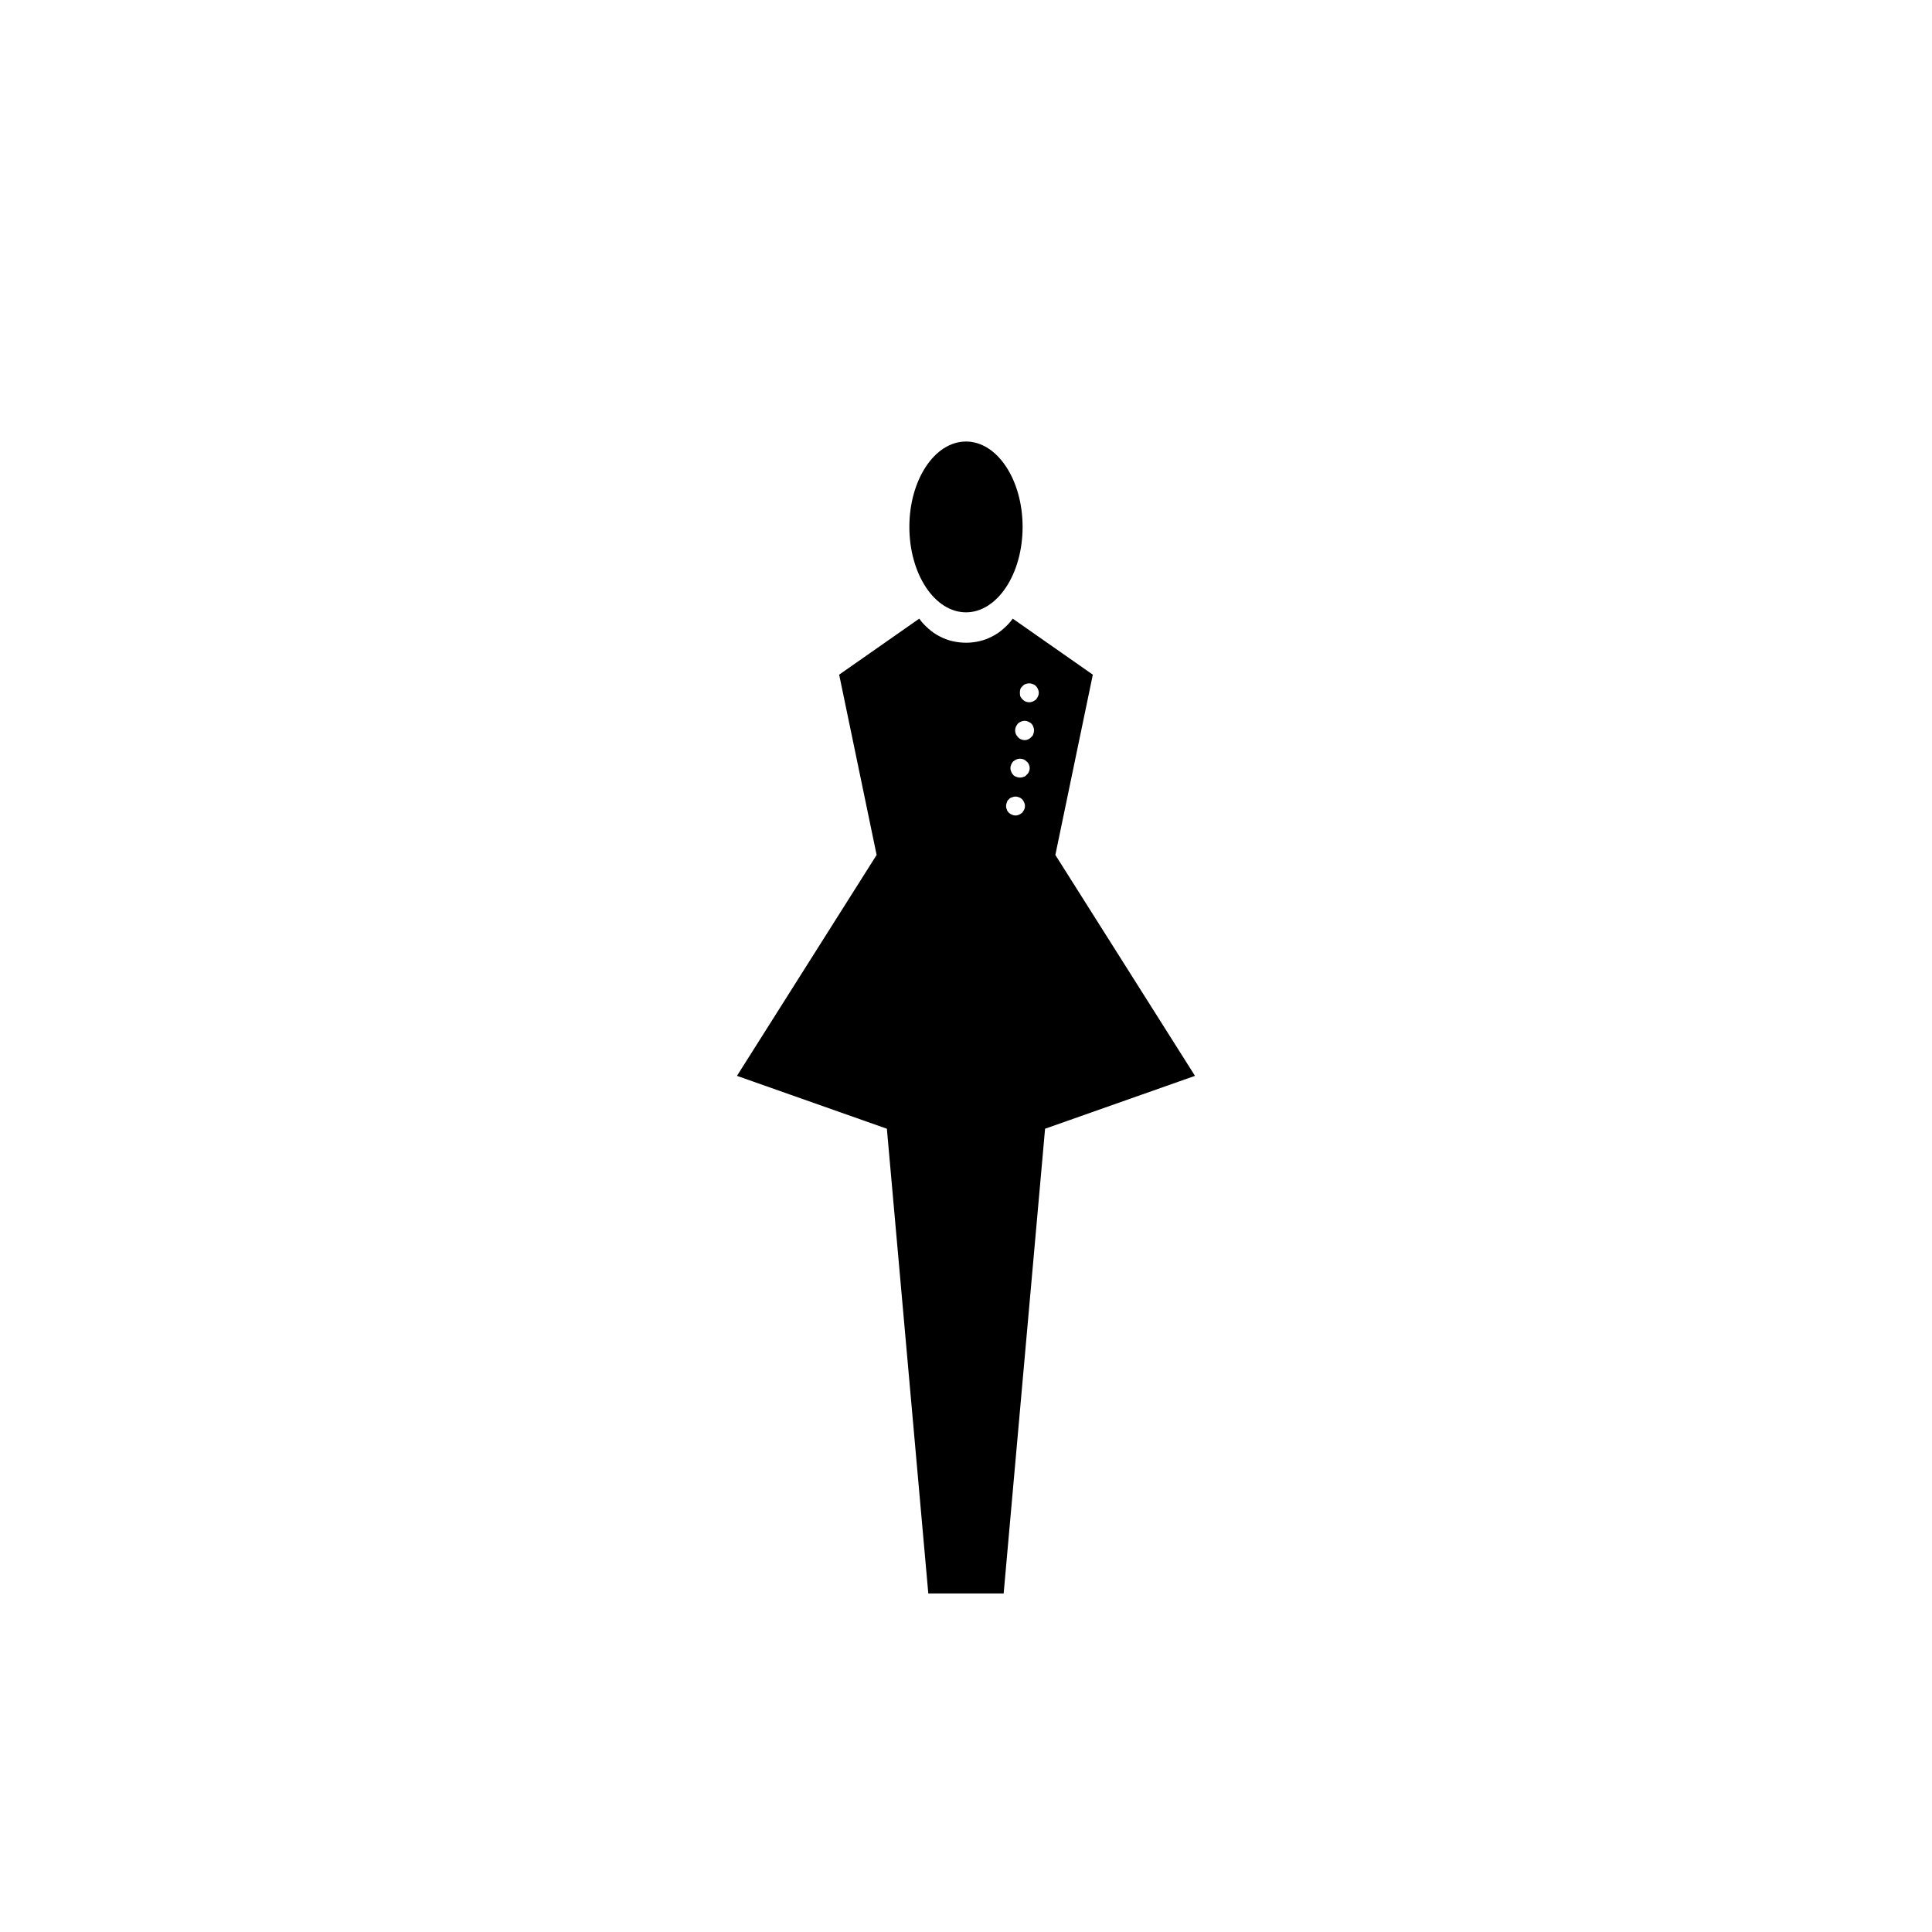 <?xml version="1.0" encoding="UTF-8"?>
<!-- Uploaded to: SVG Repo, www.svgrepo.com, Generator: SVG Repo Mixer Tools -->
<svg fill="#000000" width="800px" height="800px" version="1.1" viewBox="144 144 512 512" xmlns="http://www.w3.org/2000/svg">
 <g>
  <path d="m415 283.64c0 12.5-6.719 22.633-15.004 22.633s-15.004-10.133-15.004-22.633 6.719-22.633 15.004-22.633 15.004 10.137 15.004 22.633"/>
  <path d="m423.68 370.57 9.93-47.777-21.223-14.844c-0.695 0.973-1.504 1.848-2.406 2.613-0.898 0.832-1.922 1.535-3.031 2.094-1.039 0.555-2.164 0.977-3.344 1.254-1.18 0.277-2.375 0.418-3.555 0.418-1.25 0-2.481-0.141-3.66-0.418-1.18-0.281-2.305-0.699-3.344-1.254-1.113-0.555-2.129-1.258-3.035-2.094-0.902-0.766-1.711-1.641-2.402-2.613l-21.223 14.844 9.93 47.777-37.012 58.543 39.727 14.012 10.98 123.16h19.969l10.977-123.16 39.727-14.012zm-8.258-12.023c-0.141 0.277-0.316 0.559-0.523 0.836-0.277 0.207-0.562 0.383-0.836 0.523s-0.594 0.211-0.938 0.211-0.664-0.07-0.941-0.211c-0.344-0.141-0.629-0.316-0.836-0.523-0.277-0.277-0.457-0.559-0.523-0.836-0.141-0.273-0.211-0.598-0.211-0.938 0-0.344 0.07-0.664 0.211-0.941 0.066-0.344 0.246-0.629 0.523-0.836 0.203-0.277 0.488-0.457 0.836-0.523 0.277-0.141 0.594-0.211 0.941-0.211 0.344 0 0.664 0.07 0.938 0.211 0.277 0.066 0.559 0.246 0.836 0.523 0.203 0.207 0.383 0.488 0.523 0.836 0.137 0.277 0.207 0.598 0.207 0.941 0 0.34-0.07 0.66-0.207 0.938zm1.254-10.039c-0.141 0.344-0.355 0.629-0.629 0.836-0.207 0.273-0.457 0.453-0.73 0.523-0.344 0.137-0.699 0.207-1.043 0.207-0.277 0-0.594-0.07-0.941-0.207-0.273-0.07-0.559-0.246-0.832-0.523-0.207-0.207-0.387-0.492-0.523-0.836-0.141-0.273-0.211-0.598-0.211-0.941s0.07-0.664 0.211-0.941c0.137-0.344 0.312-0.629 0.523-0.836 0.273-0.207 0.559-0.387 0.832-0.523 0.344-0.141 0.664-0.211 0.941-0.211 0.344 0 0.699 0.07 1.043 0.211 0.273 0.137 0.527 0.312 0.73 0.523 0.277 0.207 0.488 0.488 0.629 0.836 0.137 0.277 0.207 0.598 0.207 0.941 0 0.348-0.07 0.668-0.207 0.941zm1.152-9.93c-0.07 0.273-0.246 0.523-0.523 0.73-0.207 0.273-0.492 0.488-0.836 0.629-0.273 0.137-0.598 0.207-0.938 0.207-0.348 0-0.668-0.07-0.945-0.207-0.344-0.141-0.629-0.352-0.836-0.629-0.207-0.207-0.387-0.457-0.527-0.73-0.133-0.344-0.207-0.699-0.207-1.047 0-0.277 0.07-0.598 0.207-0.941 0.141-0.273 0.316-0.559 0.527-0.836 0.207-0.207 0.492-0.387 0.836-0.523 0.277-0.141 0.598-0.211 0.945-0.211 0.344 0 0.664 0.07 0.938 0.211 0.344 0.137 0.629 0.312 0.836 0.523 0.277 0.273 0.453 0.559 0.523 0.836 0.137 0.344 0.207 0.664 0.207 0.941-0.004 0.348-0.074 0.703-0.207 1.047zm1.254-10.035c-0.137 0.273-0.316 0.559-0.523 0.836-0.277 0.207-0.559 0.387-0.836 0.523-0.344 0.137-0.664 0.207-0.941 0.207-0.344 0-0.699-0.07-1.043-0.207-0.273-0.141-0.523-0.316-0.73-0.523-0.273-0.273-0.488-0.559-0.625-0.836-0.07-0.277-0.105-0.598-0.105-0.941s0.035-0.664 0.105-0.938c0.137-0.344 0.352-0.629 0.625-0.836 0.207-0.273 0.457-0.453 0.73-0.523 0.344-0.137 0.699-0.207 1.043-0.207 0.277 0 0.598 0.07 0.941 0.207 0.277 0.07 0.559 0.246 0.836 0.523 0.207 0.207 0.387 0.492 0.523 0.836 0.137 0.273 0.207 0.594 0.207 0.938-0.004 0.344-0.074 0.664-0.207 0.941z"/>
 </g>
</svg>